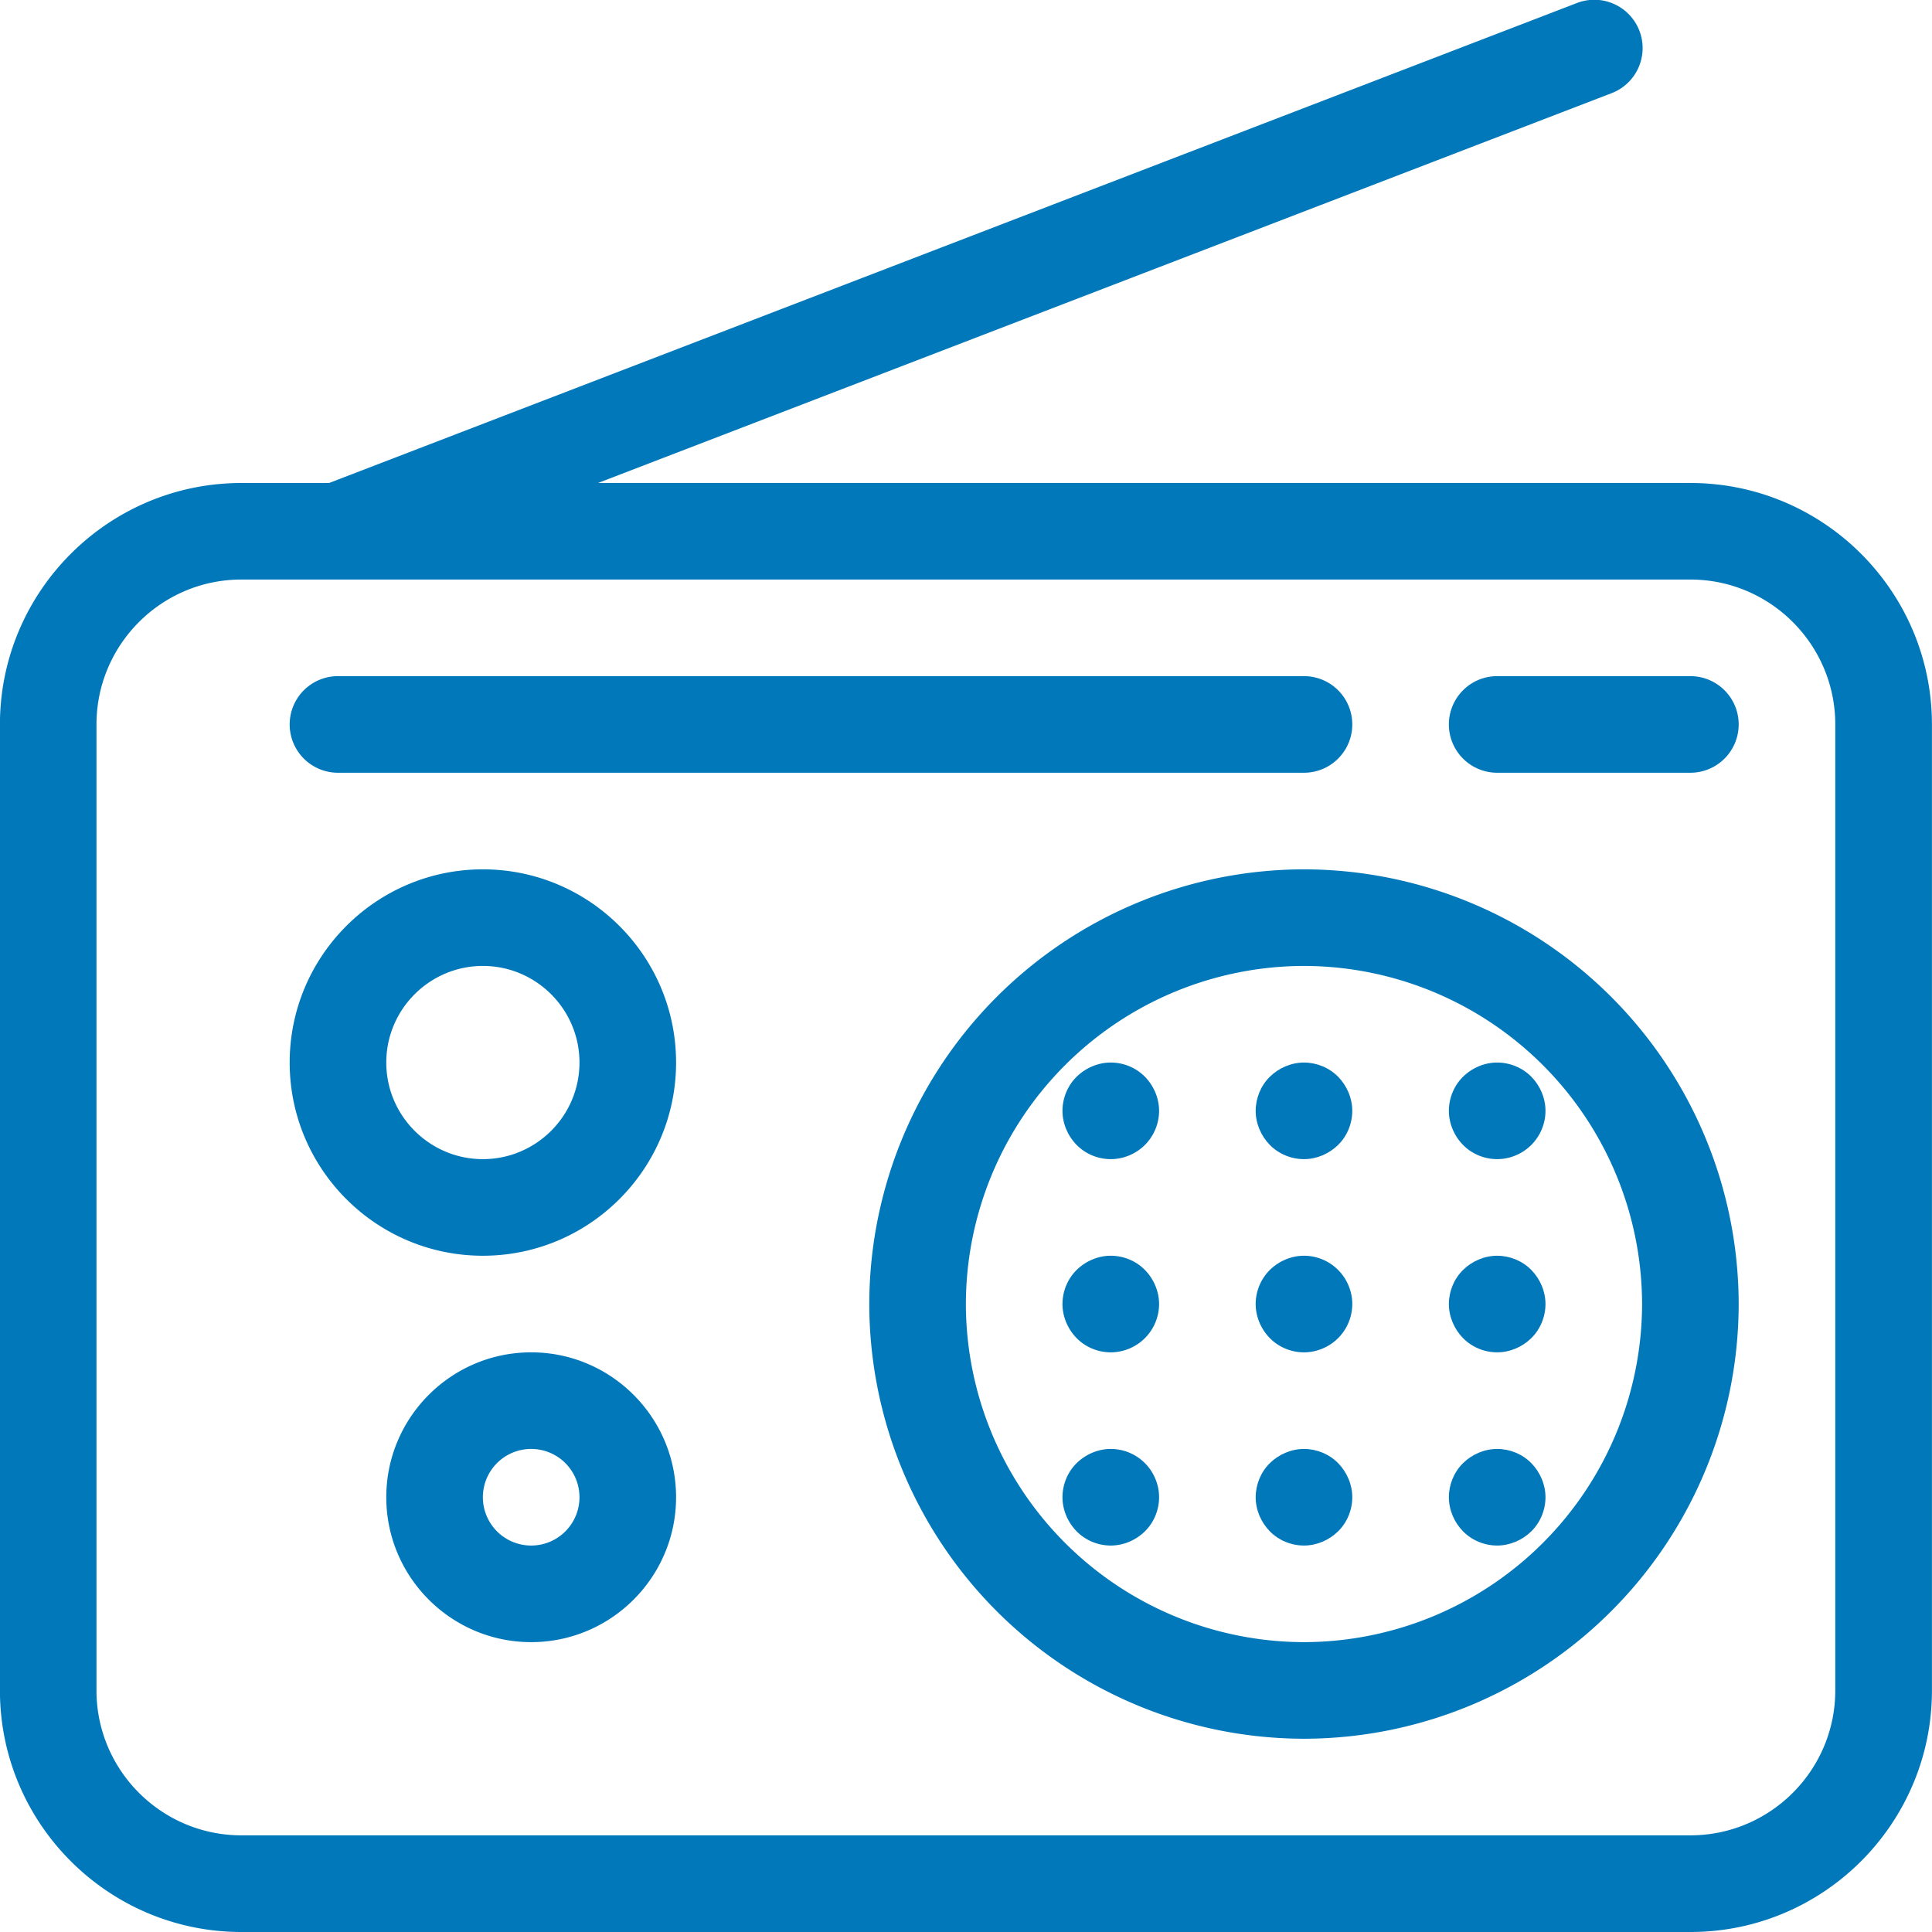 <svg xmlns="http://www.w3.org/2000/svg" xmlns:xlink="http://www.w3.org/1999/xlink" viewBox="0 0 32 32" xmlns:v="https://vecta.io/nano"><g fill="#0178ba"><path d="M21.598 28.799a7.21 7.21 0 0 1-7.2-7.2 7.21 7.21 0 0 1 7.2-7.2 7.21 7.21 0 0 1 7.2 7.2 7.21 7.21 0 0 1-7.2 7.2zm0-12.8a5.61 5.61 0 0 0-5.6 5.6 5.61 5.61 0 0 0 5.6 5.6 5.61 5.61 0 0 0 5.6-5.6 5.61 5.61 0 0 0-5.6-5.6zm-13.6 4.8c-1.765 0-3.2-1.435-3.2-3.2s1.435-3.2 3.2-3.2 3.2 1.435 3.2 3.2-1.435 3.2-3.2 3.2zm0-4.8c-.882 0-1.6.718-1.6 1.6s.718 1.6 1.6 1.6 1.6-.718 1.6-1.6-.718-1.6-1.6-1.6zm20-3.2h-3.2a.8.8 0 1 1 0-1.6h3.2a.8.8 0 1 1 0 1.6zm-6.4 0h-16a.8.8 0 1 1 0-1.6h16a.8.8 0 1 1 0 1.6zm-12.8 14.4c-1.323 0-2.4-1.077-2.4-2.4s1.077-2.4 2.4-2.4 2.4 1.077 2.4 2.4-1.077 2.4-2.4 2.4zm0-3.2a.8.8 0 1 0 0 1.6.8.8 0 1 0 0-1.6zm19.2-16H9.907l16.779-6.453a.8.8 0 1 0-.575-1.493L5.451 8H3.999c-2.205 0-4 1.795-4 4v16c0 2.205 1.795 4 4 4h24c2.205 0 4-1.795 4-4V12c0-2.205-1.795-4-4-4zm2.4 20c0 1.323-1.077 2.4-2.4 2.4h-24c-1.323 0-2.4-1.077-2.4-2.4v-16c0-1.323 1.077-2.4 2.4-2.4h1.594.006.005 22.395c1.323 0 2.4 1.077 2.4 2.4zm-8.8-5.6c-.211 0-.418-.085-.565-.235s-.235-.355-.235-.565a.8.8 0 0 1 .235-.565c.15-.147.355-.235.565-.235a.8.8 0 0 1 .565.235c.149.149.235.355.235.565a.8.8 0 0 1-.235.565c-.149.149-.355.235-.565.235z"/><use xlink:href="#B"/><use xlink:href="#C"/><use xlink:href="#B" y="6.4"/><use xlink:href="#B" x="3.2" y="3.2"/><use xlink:href="#C" y="-3.2"/><use xlink:href="#C" x="6.4" y="-3.2"/><path d="M18.398 25.599c-.211 0-.418-.085-.565-.235s-.235-.355-.235-.565.085-.418.235-.565.355-.235.565-.235a.8.8 0 0 1 .565.235c.149.149.235.355.235.565s-.085.418-.235.565-.355.235-.565.235z"/><use xlink:href="#B" x="3.2" y="6.4"/></g><defs ><path id="B" d="M21.598 19.199c-.211 0-.418-.085-.565-.235s-.235-.355-.235-.565.085-.418.235-.565.355-.235.565-.235.418.085.565.235.235.355.235.565-.085.418-.235.565-.355.235-.565.235z"/><path id="C" d="M18.398 22.399c-.211 0-.418-.085-.565-.235s-.235-.355-.235-.565.085-.418.235-.565.355-.235.565-.235.418.085.565.235.235.355.235.565a.8.8 0 0 1-.235.565c-.149.149-.355.235-.565.235z"/></defs></svg>